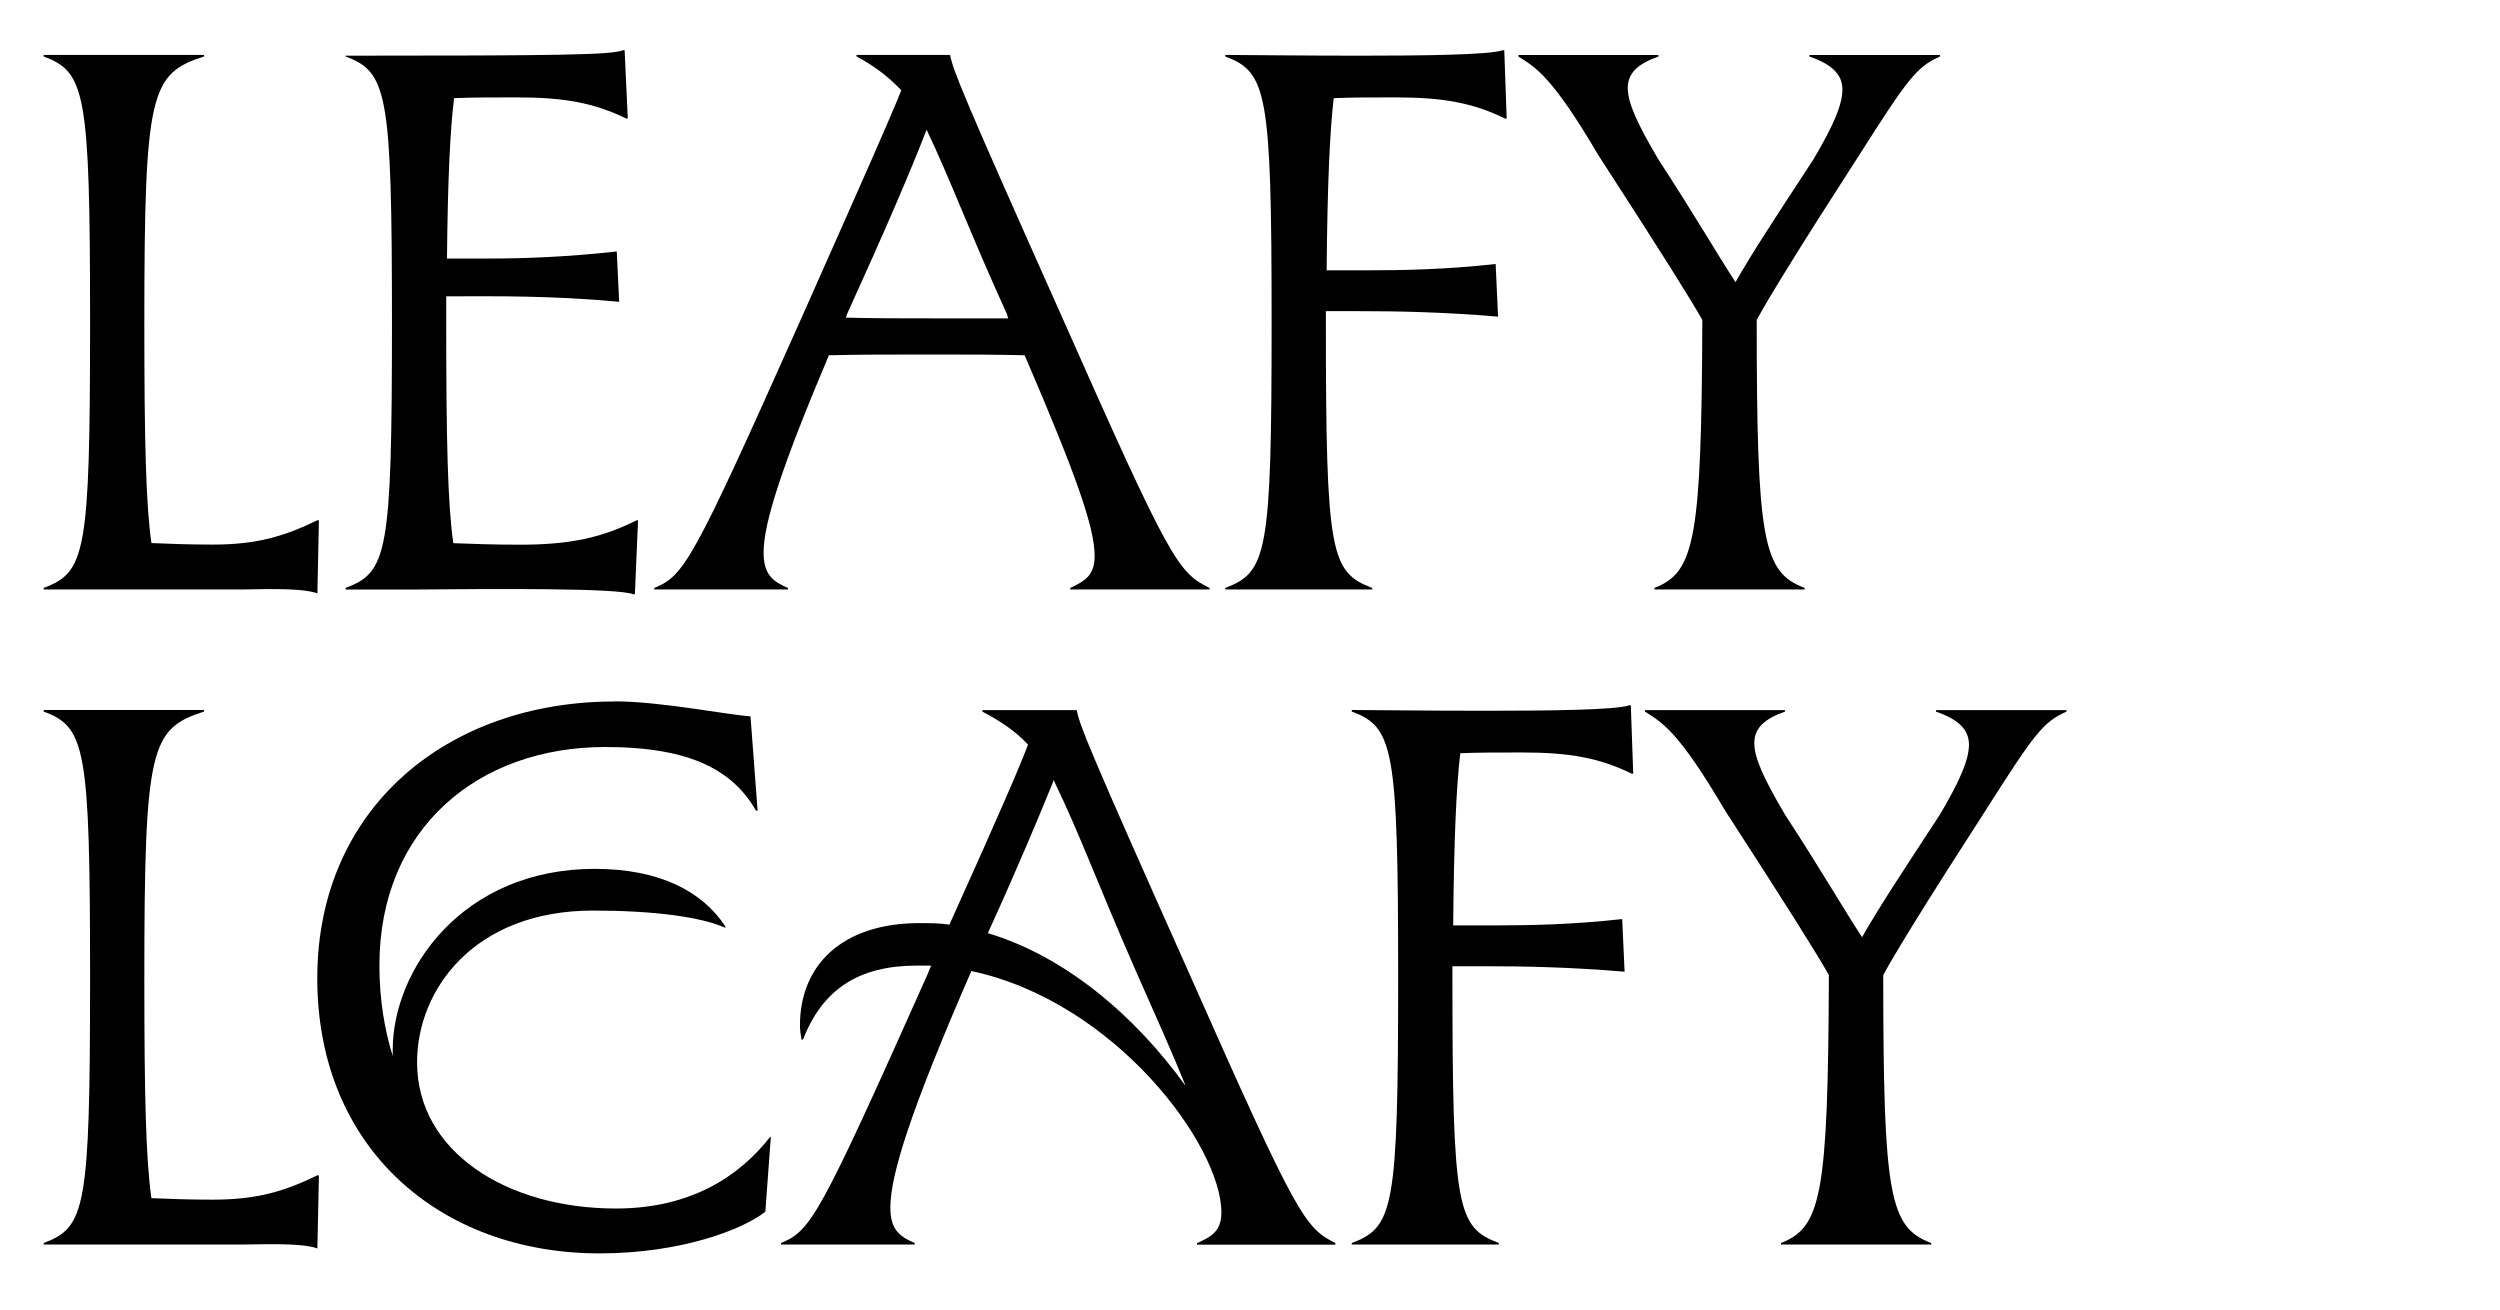 <?xml version="1.0" encoding="UTF-8"?>
<svg xmlns="http://www.w3.org/2000/svg" id="Layer_1" viewBox="0 0 228.98 120">
  <defs>
    <style>.cls-1{stroke-width:0px;}</style>
  </defs>
  <path class="cls-1" d="M4,53.85c3.82-1.44,4.25-3.1,4.25-24.27s-.43-22.97-4.25-24.41v-.14h14.69v.14c-4.9,1.58-5.47,3.24-5.47,24.41,0,10.8.14,16.63.65,20.16,1.58.07,3.38.14,5.62.14,4.1,0,6.62-.79,9.58-2.23h.14l-.14,6.7c-1.15-.43-3.6-.43-6.84-.36H4v-.14Z"></path>
  <path class="cls-1" d="M31.65,53.85c3.82-1.44,4.25-3.1,4.25-24.27s-.43-22.97-4.25-24.41v-.07c19.73,0,24.34-.07,25.42-.5h.14l.29,6.26h-.14c-2.95-1.44-5.69-1.94-10.01-1.94-2.23,0-4.1,0-5.76.07-.36,2.88-.58,7.42-.65,14.69h3.74c3.31,0,7.27-.14,11.81-.65l.22,4.61c-6.34-.58-11.23-.5-15.12-.5h-.72v2.45c0,10.8.14,16.63.65,20.16,1.73.07,3.74.14,6.12.14,4.61,0,7.49-.65,10.66-2.23h.14l-.29,6.77h-.14c-1.44-.58-12.39-.5-20.59-.43h-5.76v-.14Z"></path>
  <path class="cls-1" d="M59.94,53.85c2.74-1.15,3.46-2.3,13.39-24.55,5.98-13.46,8.28-18.65,9.22-21.03-1.22-1.3-2.59-2.3-4.1-3.1v-.14h8.57c.29,1.44.94,3.17,10.37,24.27,9.86,22.25,10.51,23.11,13.39,24.55v.14h-12.75v-.14c1.37-.65,2.23-1.15,2.23-2.95,0-2.59-1.73-7.49-6.41-18.36-2.59-.07-5.4-.07-8.64-.07-3.6,0-6.62,0-9.29.07-4.39,10.37-5.98,15.41-5.98,18.07,0,2.02.86,2.66,2.23,3.24v.14h-12.24v-.14ZM85.22,29.16h7.13c-.07-.14-.07-.29-.14-.43-3.38-7.42-5.11-12.17-7.34-16.85-1.51,3.89-3.67,8.93-7.27,16.85-.07.14-.07.29-.14.36,2.3.07,4.9.07,7.78.07Z"></path>
  <path class="cls-1" d="M112.22,53.85c3.82-1.44,4.25-3.1,4.25-24.27s-.43-22.97-4.25-24.41v-.14c1.51,0,6.77.07,12.17.07,5.98,0,12.03-.07,13.25-.5h.14l.22,6.26h-.14c-2.95-1.44-5.69-1.94-10.01-1.94-2.23,0-4.1,0-5.69.07-.36,3.02-.58,7.85-.65,15.77h3.67c3.31,0,7.2-.07,11.81-.58l.22,4.82c-5.11-.43-9.29-.5-12.75-.5h-3.02v1.08c0,21.17.43,22.83,4.25,24.27v.14h-13.47v-.14Z"></path>
  <path class="cls-1" d="M151.53,53.85c3.67-1.44,4.32-4.25,4.39-24.55-1.15-2.02-3.67-6.05-9.5-15.05-4.32-7.34-5.76-8.06-7.34-9.07v-.14h12.82v.14c-1.87.65-2.81,1.51-2.81,2.88s.86,3.24,2.81,6.55c3.38,5.18,5.4,8.71,7.06,11.23,1.51-2.67,3.74-6.05,7.13-11.23,1.87-3.17,2.66-5.04,2.66-6.41s-.94-2.3-3.02-3.02v-.14h11.95v.14c-2.16.94-3.02,2.16-7.42,9.07-5.76,8.93-8.21,12.96-9.36,15.05,0,20.31.58,23.11,4.39,24.55v.14h-13.75v-.14Z"></path>
  <path class="cls-1" d="M4,113.85c3.82-1.44,4.25-3.1,4.25-24.27s-.43-22.97-4.25-24.41v-.14h14.69v.14c-4.9,1.58-5.47,3.24-5.47,24.41,0,10.8.14,16.63.65,20.16,1.58.07,3.38.14,5.62.14,4.1,0,6.62-.79,9.58-2.23h.14l-.14,6.7c-1.15-.43-3.6-.43-6.84-.36H4v-.14Z"></path>
  <path class="cls-1" d="M56.28,64.24c4.25,0,10.22,1.22,12.46,1.37l.65,8.64h-.14c-2.09-3.6-5.83-5.83-13.83-5.83-11.59,0-20.67,7.42-20.67,20.02,0,3.17.5,5.98,1.22,8.28v-.58c0-7.27,6.34-16.56,18.51-16.56,5.98,0,9.86,2.09,11.95,5.26v.14c-2.23-1.01-6.62-1.58-12.1-1.58-10.94,0-16.13,7.27-16.13,13.9,0,8.14,8.14,13.39,18.22,13.39,6.84,0,11.3-2.95,14.11-6.55h.07l-.5,6.84c-2.09,1.66-7.78,3.82-15.19,3.82-14.55,0-25.85-9.58-25.85-25.2s11.95-25.35,27.22-25.35Z"></path>
  <path class="cls-1" d="M71.54,113.85c2.74-1.15,3.46-2.3,13.39-24.55.14-.29.22-.58.36-.86h-1.3c-5.33,0-8.64,2.16-10.44,6.77h-.14c-.07-.43-.14-.86-.14-1.3,0-5.47,3.82-9.36,10.95-9.36.94,0,1.87,0,2.74.14,4.61-10.22,6.41-14.4,7.2-16.49-1.22-1.3-2.66-2.23-4.18-3.02v-.14h8.64c.29,1.44.94,3.17,10.37,24.27,9.86,22.25,10.51,23.11,13.32,24.55v.14h-12.67v-.14c1.3-.58,2.23-1.08,2.23-2.81,0-6.12-9.72-19.3-22.9-22.11-5.62,12.89-7.42,18.72-7.42,21.67,0,2.02.86,2.66,2.23,3.24v.14h-12.24v-.14ZM108.62,99.52c-1.15-2.88-2.74-6.41-4.68-10.8-3.31-7.56-5.04-12.31-7.34-17.07,0-.07-.07-.14-.07-.22-1.37,3.38-3.17,7.7-6.05,14.04,6.98,2.09,13.39,7.42,18.15,14.04Z"></path>
  <path class="cls-1" d="M123.81,113.85c3.82-1.44,4.25-3.1,4.25-24.27s-.43-22.97-4.25-24.41v-.14c1.51,0,6.77.07,12.17.07,5.98,0,12.03-.07,13.25-.5h.14l.22,6.26h-.14c-2.95-1.44-5.69-1.94-10.01-1.94-2.23,0-4.1,0-5.69.07-.36,3.02-.58,7.85-.65,15.77h3.67c3.31,0,7.2-.07,11.81-.58l.22,4.82c-5.11-.43-9.29-.5-12.75-.5h-3.02v1.08c0,21.17.43,22.83,4.25,24.27v.14h-13.47v-.14Z"></path>
  <path class="cls-1" d="M163.12,113.85c3.67-1.44,4.32-4.25,4.39-24.55-1.15-2.02-3.67-6.05-9.5-15.05-4.32-7.34-5.76-8.06-7.34-9.07v-.14h12.82v.14c-1.87.65-2.81,1.51-2.81,2.88s.86,3.24,2.81,6.55c3.38,5.18,5.4,8.71,7.06,11.23,1.51-2.67,3.74-6.05,7.13-11.23,1.87-3.17,2.66-5.04,2.66-6.41s-.94-2.3-3.02-3.02v-.14h11.95v.14c-2.16.94-3.02,2.16-7.42,9.07-5.76,8.93-8.21,12.96-9.36,15.05,0,20.31.58,23.11,4.39,24.55v.14h-13.75v-.14Z"></path>
</svg>
